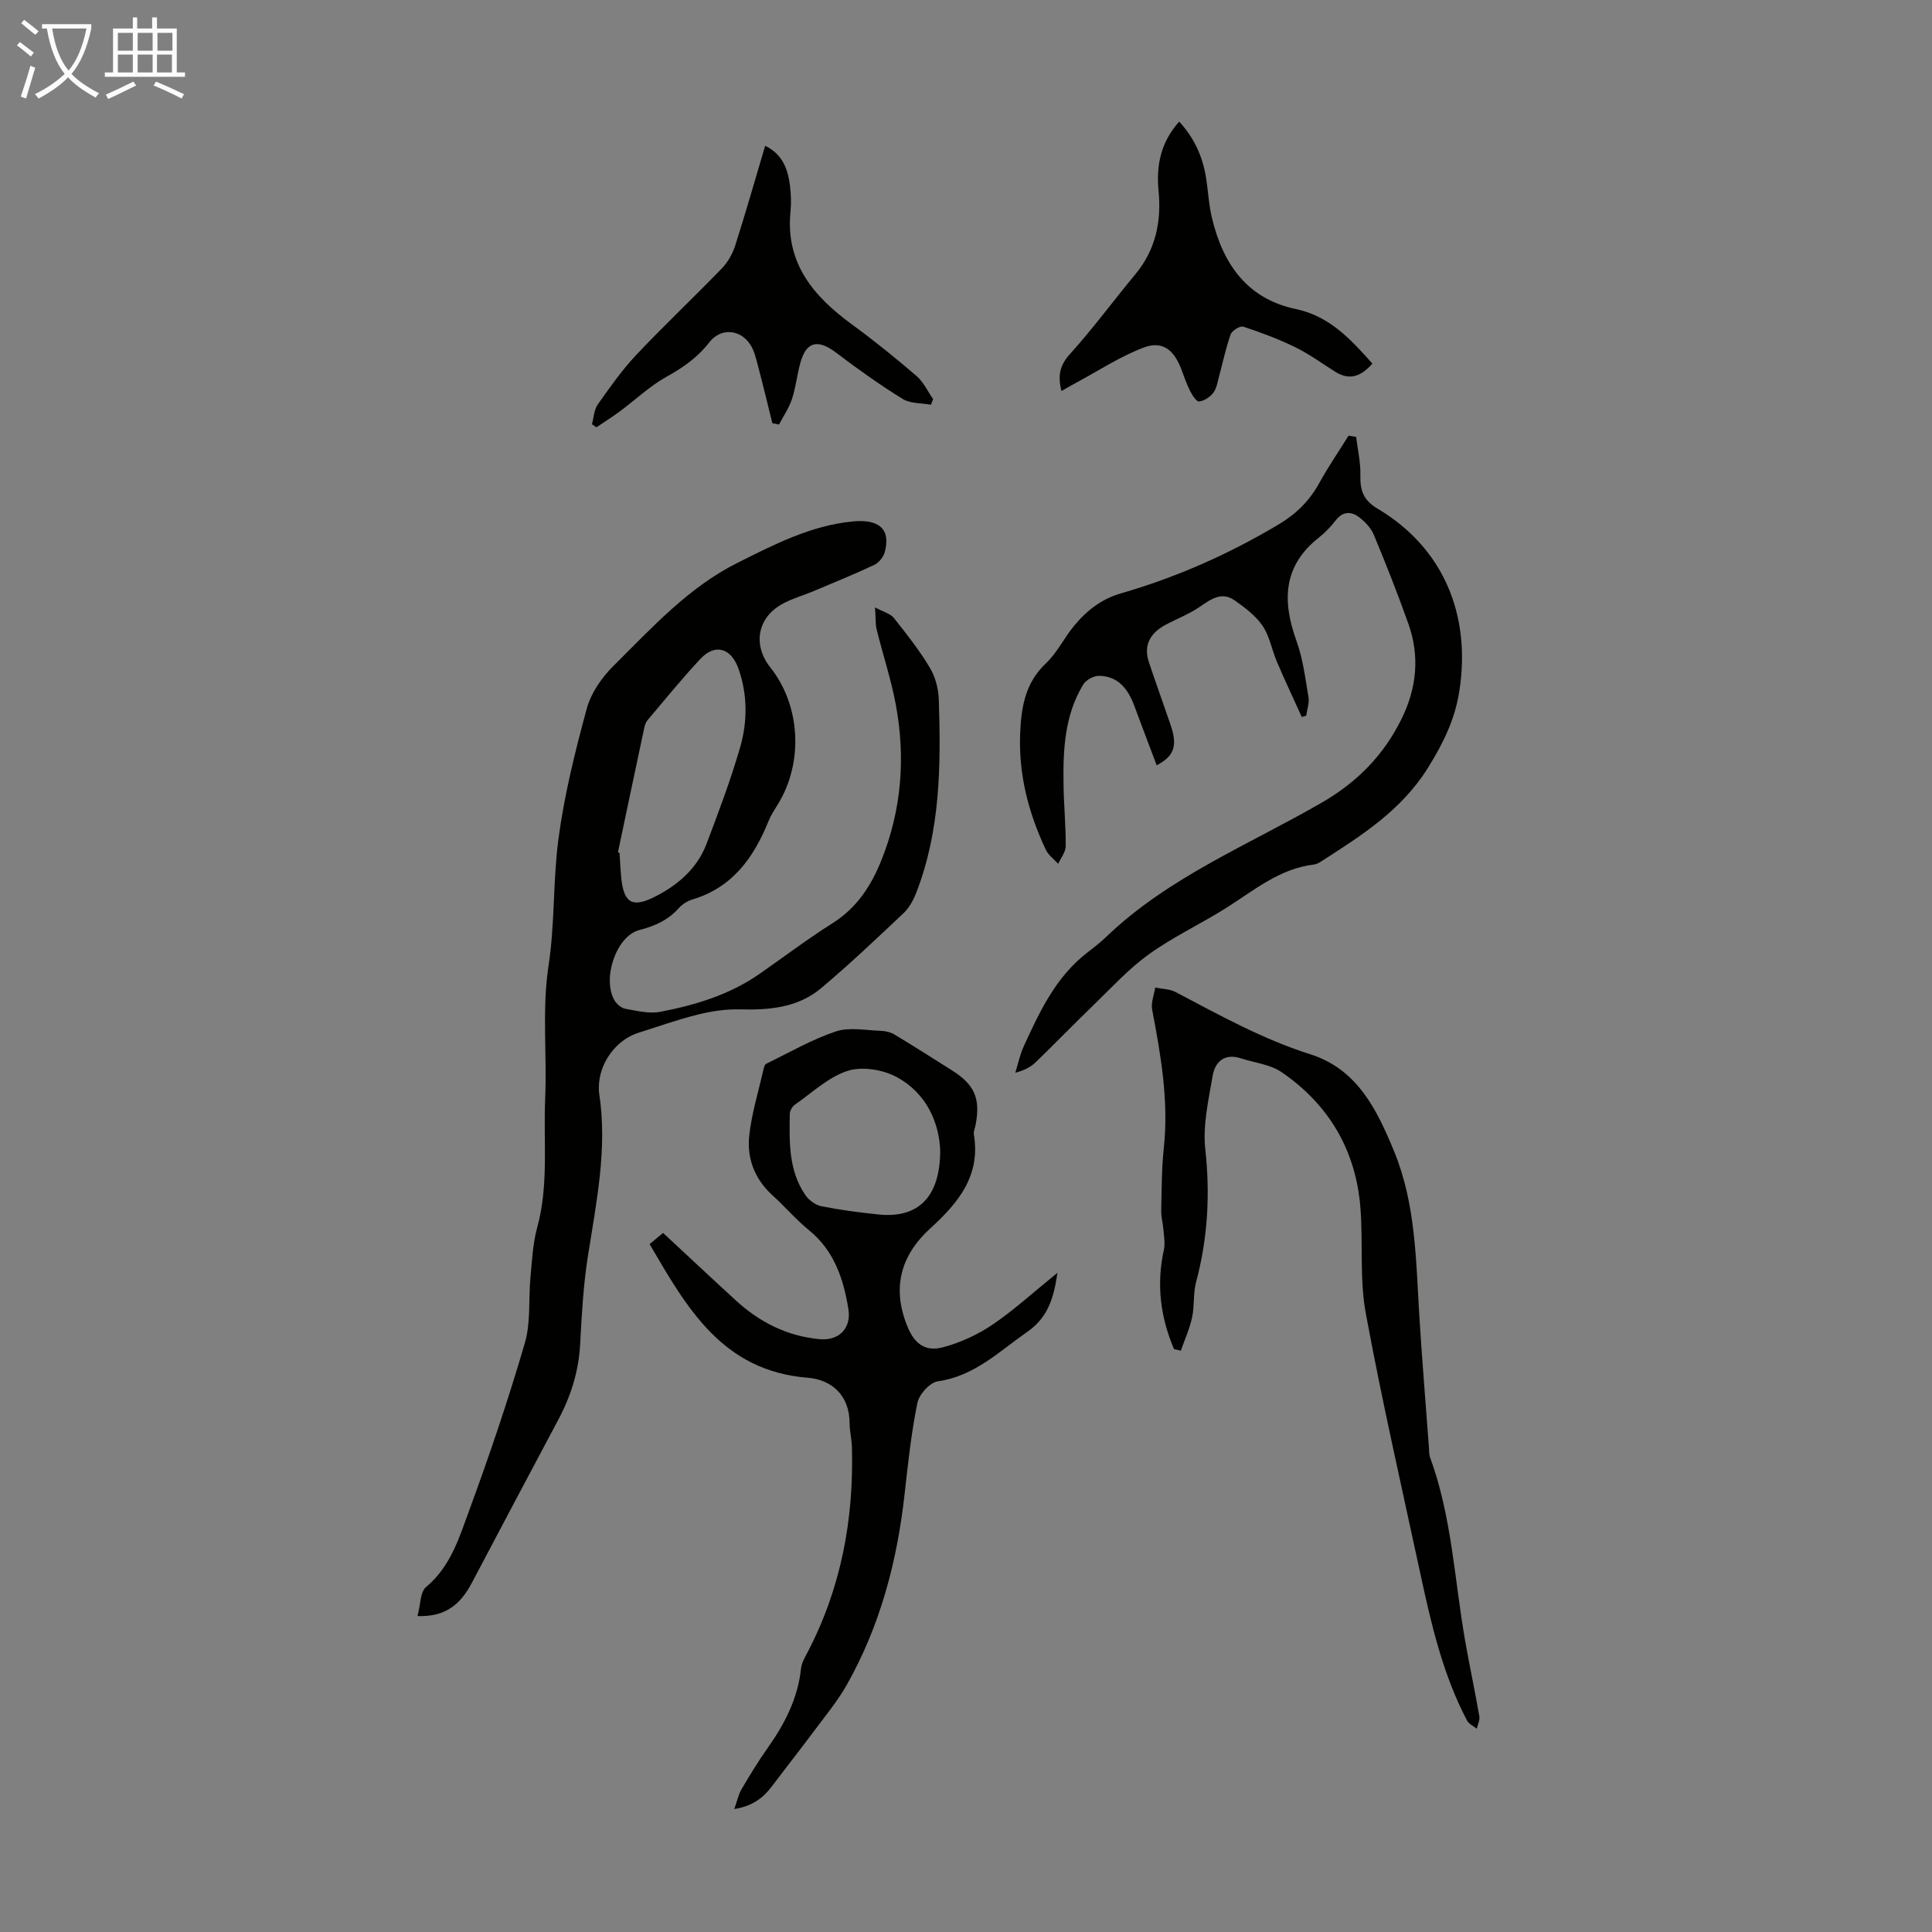 <svg enable-background="new 0 0 400 400" viewBox="0 0 400 400" xmlns="http://www.w3.org/2000/svg"><rect x="0" y="0" width="400" height="400" fill="#808080" stroke="none"/><path d="m6.4 11.7c-1-.8-1.9-1.6-2.9-2.3l.6-.7c.9.7 1.9 1.4 2.9 2.2zm-2.1 8.3c.7-2.1 1.4-4.2 2-6.4.2.1.6.3 1 .4-.7 2.3-1.3 4.4-1.9 6.4zm3-12.8c-1.1-.9-2.1-1.7-2.9-2.4l.6-.7c1 .8 2 1.5 3 2.4zm1.4-1.3v-.9h10.2v.9c-.9 4.2-2.3 7.3-4.1 9.4 1.3 1.4 3.2 2.7 5.7 4-.2.2-.4.5-.7.9-2.5-1.4-4.4-2.7-5.7-4.2-1.4 1.5-3.5 3-6.1 4.4 0 0 0 0-.1-.1-.3-.4-.5-.7-.7-.8 2.7-1.3 4.7-2.8 6.2-4.2-1.8-2.2-3-5.3-3.7-9.4zm9.2 0h-7.1c.6 3.8 1.7 6.7 3.4 8.7 1.7-2 2.9-4.8 3.7-8.7z" fill="#fafbfa"/><path d="m31.6 3.6h.9v2.3h4.1v9.1h1.7v.9h-16.6v-.9h1.7v-9.1h4.1v-2.3h.9v2.3h3.1v-2.3zm-4 13.3.6.8c-1.9.9-3.8 1.9-5.8 2.8-.2-.3-.3-.6-.5-.9 2-.9 3.9-1.8 5.7-2.7zm-3.2-10.1v3.7h3.1v-3.7zm0 4.5v3.7h3.1v-3.7zm4.1-4.5v3.7h3.1v-3.7zm0 4.5v3.7h3.1v-3.7zm9.1 9.1c-2.1-1.1-4.1-2-5.8-2.7l.5-.8c2.2.9 4.1 1.8 5.8 2.6zm-1.9-13.6h-3.1v3.7h3.1zm-3.2 4.5v3.7h3.1v-3.7z" fill="#fafbfa"/><g fill="#010100"><path d="m181.17 125.76c1.74.94 3.16 1.27 3.88 2.17 2.65 3.32 5.29 6.69 7.47 10.32 1.15 1.91 1.78 4.39 1.85 6.64.44 13.56.35 27.09-4.7 40.01-.59 1.51-1.45 3.07-2.6 4.16-5.59 5.28-11.18 10.58-17.06 15.53-4.8 4.03-10.72 4.56-16.81 4.39-2.93-.08-5.95.39-8.81 1.1-4.11 1.01-8.12 2.46-12.17 3.73-4.72 1.47-8.27 6.4-8.23 11.41 0 .34-.01.68.04 1.01 1.8 11.5-.57 22.69-2.33 33.96-.93 5.95-1.26 12.01-1.58 18.04-.29 5.6-1.89 10.74-4.5 15.65-5.99 11.24-11.95 22.5-17.89 33.76-2.22 4.22-5.21 7.17-11.29 6.95.63-2.31.53-4.98 1.79-6.03 5.16-4.3 6.91-10.42 9.04-16.19 4.16-11.31 8.02-22.76 11.4-34.33 1.25-4.29.73-9.08 1.16-13.62.32-3.43.48-6.94 1.38-10.23 2.43-8.81 1.28-17.8 1.66-26.7.4-9.16-.68-18.5.69-27.48 1.34-8.75.91-17.52 2.04-26.16 1.2-9.14 3.45-18.18 5.87-27.1.88-3.24 3.1-6.47 5.53-8.87 7.93-7.86 15.52-16.28 25.71-21.36 7.56-3.78 15.13-7.71 23.82-8.56 5.48-.54 7.95 1.6 6.64 6.38-.28 1.01-1.23 2.18-2.17 2.62-4.14 1.94-8.38 3.66-12.59 5.44-2.16.91-4.46 1.54-6.49 2.67-5.13 2.85-6.1 8.48-2.44 13.1 6.26 7.88 6.91 19.63 1.6 28.3-.7 1.14-1.46 2.28-1.96 3.51-3.05 7.56-7.45 13.75-15.74 16.24-1.03.31-2.1.97-2.82 1.77-2.23 2.5-4.91 3.72-8.2 4.57-4.83 1.25-7.73 10.16-5.13 14.56.46.77 1.41 1.6 2.25 1.74 2.4.42 4.96 1.07 7.26.62 7.26-1.4 14.32-3.53 20.5-7.84 5.05-3.52 9.96-7.24 15.16-10.52 5.01-3.17 7.96-7.72 10.08-13.01 4.2-10.46 5.03-21.28 2.98-32.27-.98-5.22-2.67-10.31-3.95-15.48-.29-1.16-.19-2.41-.34-4.6zm-53.23 50.7c.11.04.22.08.33.13.12 1.78.18 3.56.37 5.33.54 4.99 2.27 6.08 6.84 3.79 4.79-2.4 8.84-5.83 10.8-11 2.49-6.56 4.97-13.15 6.93-19.88 1.55-5.31 1.58-10.86-.25-16.21-1.53-4.48-4.88-5.48-7.95-2.2-3.82 4.07-7.33 8.42-10.94 12.68-.34.4-.55.97-.66 1.49-1.84 8.61-3.65 17.24-5.47 25.87z"/><path d="m218.93 263.52c-.79 5.5-2.1 9.34-6.25 12.23-5.84 4.07-10.92 9.16-18.52 10.24-1.64.23-3.86 2.69-4.22 4.45-1.27 6.21-1.95 12.55-2.65 18.87-1.54 13.92-5.05 27.25-11.96 39.5-1.91 3.38-4.44 6.42-6.77 9.56-2.87 3.85-5.85 7.62-8.74 11.46-1.79 2.37-3.95 4.09-7.8 4.71.64-1.78.89-3.05 1.51-4.1 1.7-2.89 3.44-5.77 5.38-8.5 3.53-4.99 6.27-10.26 6.93-16.46.11-1.07.68-2.13 1.2-3.1 7.07-13.39 9.75-27.73 9.34-42.74-.05-1.67-.47-3.33-.48-5-.02-5.81-3.77-9-8.64-9.39-17.72-1.41-25.03-14.44-32.77-27.67 1.09-.91 1.9-1.58 2.79-2.32 5.12 4.75 10.07 9.41 15.09 14 4.92 4.5 10.6 7.38 17.34 8 3.97.37 6.59-2.24 5.94-6.23-1.02-6.28-2.94-12.09-8.18-16.35-2.68-2.18-4.95-4.86-7.52-7.19-3.68-3.34-5.34-7.62-4.83-12.34.5-4.62 1.91-9.14 2.94-13.7.1-.42.24-1.04.55-1.19 4.77-2.33 9.43-5.03 14.43-6.71 2.82-.94 6.21-.23 9.34-.13.95.03 2.01.28 2.82.77 4.02 2.42 7.97 4.94 11.93 7.44 4.67 2.95 5.91 5.86 4.85 11.29-.13.66-.45 1.35-.35 1.97 1.42 8.51-3.2 14.13-8.95 19.36-6.18 5.61-8.08 12.35-4.83 20.33 1.44 3.55 3.62 5.37 7.42 4.35 3.58-.96 7.14-2.59 10.21-4.67 4.48-3.04 8.53-6.76 13.45-10.74zm-24.27-25.25c-.2-5.6-2.64-11.84-9.04-15.29-2.85-1.54-7.14-2.23-10.12-1.27-3.98 1.28-7.35 4.51-10.92 7-.55.38-1.05 1.25-1.06 1.91-.1 5.81-.27 11.7 3.21 16.79.72 1.05 2.07 2.07 3.29 2.32 3.93.78 7.92 1.31 11.91 1.72 8.07.81 12.69-3.48 12.73-13.18z"/><path d="m269.52 148.44c-1.73-3.81-3.51-7.59-5.15-11.43-1.05-2.46-1.5-5.28-2.96-7.43-1.43-2.11-3.67-3.79-5.81-5.29-2.69-1.88-4.9-.23-7.21 1.35-2.19 1.51-4.75 2.47-7.11 3.74-3.12 1.69-4.6 4.19-3.4 7.76 1.45 4.33 3 8.63 4.48 12.95 1.46 4.28.8 6.42-2.88 8.36-1.54-4.1-3.09-8.14-4.59-12.2-1.28-3.47-3.27-6.25-7.31-6.33-1.11-.02-2.72.84-3.3 1.79-3.95 6.49-4.21 13.78-4.08 21.1.07 4.14.48 8.27.44 12.4-.01 1.21-1.01 2.42-1.55 3.63-.87-.95-2.02-1.77-2.55-2.88-3.57-7.58-5.66-15.51-5.33-23.98.21-5.46 1-10.55 5.33-14.64 2.32-2.19 3.77-5.26 5.83-7.76 2.58-3.14 5.65-5.56 9.74-6.74 11.53-3.33 22.42-8.16 32.74-14.34 3.59-2.15 6.29-4.86 8.29-8.49 1.85-3.36 4.03-6.54 6.06-9.8.52.08 1.05.16 1.57.24.32 2.62.94 5.26.88 7.87-.07 3.14.53 5.19 3.59 7.01 13.52 8.05 19.36 21.85 16.91 37.7-.91 5.9-3.31 10.77-6.44 15.83-5.5 8.89-13.79 14.1-22.14 19.47-.46.3-.99.59-1.52.66-7.11.84-12.38 5.32-18.12 8.95-5.28 3.33-11.01 6-16.06 9.63-4.22 3.03-7.79 6.97-11.56 10.61-4.02 3.88-7.9 7.9-11.92 11.78-1.02.98-2.34 1.65-4.18 2.14.56-1.81.94-3.7 1.72-5.41 3.29-7.21 6.64-14.41 13.16-19.45 1.33-1.03 2.67-2.05 3.87-3.21 12.96-12.47 29.58-19.1 44.81-27.92 7.22-4.19 12.68-9.73 16.37-17.2 3.2-6.46 3.84-13.06 1.43-19.82-2.2-6.19-4.61-12.31-7.14-18.37-.6-1.44-1.86-2.76-3.14-3.71-1.56-1.15-3.28-1.14-4.7.67-1.03 1.31-2.2 2.57-3.51 3.6-7.47 5.88-7.64 13.16-4.66 21.41 1.34 3.71 1.83 7.75 2.49 11.67.2 1.21-.3 2.55-.48 3.82-.29.09-.6.18-.91.26z"/><path d="m243.07 279.32c-2.82-6.61-3.68-13.42-2.1-20.55.29-1.31.02-2.76-.09-4.15-.1-1.32-.49-2.63-.46-3.94.09-4.36.08-8.74.54-13.07 1.03-9.71-.62-19.13-2.42-28.59-.27-1.42.4-3.03.63-4.55 1.41.29 2.98.27 4.2.91 9.09 4.78 18.04 9.77 27.92 12.9 9.73 3.08 13.79 11.47 17.34 20.08 4.48 10.89 4.52 22.47 5.22 33.96.56 9.15 1.33 18.29 2 27.43.05.67.01 1.38.23 1.99 4.49 12.2 5.03 25.15 7.23 37.78.92 5.28 2.05 10.53 2.97 15.81.14.8-.34 1.72-.53 2.58-.68-.55-1.63-.97-2.01-1.68-5.05-9.6-7.44-20.06-9.7-30.55-3.85-17.91-7.95-35.77-11.27-53.78-1.3-7.06-.55-14.48-1.1-21.7-.9-11.95-6.48-21.46-16.31-28.21-2.37-1.62-5.62-1.96-8.47-2.88-3.38-1.09-5.33.72-5.83 3.65-.85 5.01-2.06 10.21-1.52 15.16 1.03 9.39.52 18.47-1.91 27.55-.62 2.33-.3 4.91-.82 7.28-.51 2.36-1.53 4.6-2.33 6.89-.45-.09-.93-.2-1.41-.32z"/><path d="m284.14 75.28c-2.26 2.56-4.63 3.61-7.69 1.69-2.74-1.72-5.37-3.66-8.26-5.07-3.46-1.7-7.11-3.06-10.78-4.27-.66-.22-2.33.81-2.61 1.59-1.01 2.82-1.61 5.78-2.4 8.68-.32 1.17-.5 2.51-1.2 3.42-.67.88-1.89 1.7-2.95 1.8-.57.05-1.45-1.37-1.9-2.27-.75-1.49-1.25-3.1-1.87-4.66-1.55-3.89-3.91-5.68-7.76-4.21-4.89 1.87-9.37 4.83-14.02 7.32-.91.49-1.81 1.02-2.94 1.66-.79-3.21-.35-5.31 1.74-7.63 4.78-5.3 9.03-11.08 13.59-16.58 4.19-5.06 5.39-10.88 4.78-17.23-.5-5.21.4-10.01 4.27-14.34 3.08 3.33 4.83 7.16 5.54 11.51.46 2.86.59 5.8 1.28 8.6 2.3 9.42 7.26 16.59 17.36 18.7 6.96 1.48 11.32 6.24 15.82 11.29z"/><path d="m159.91 87.62c-.98-3.95-1.93-7.91-2.97-11.84-.4-1.5-.75-3.1-1.56-4.37-2.12-3.32-6.18-3.57-8.53-.53-2.38 3.07-5.33 5.17-8.73 7.05-3.54 1.95-6.55 4.84-9.83 7.27-1.56 1.15-3.2 2.18-4.81 3.27-.31-.21-.61-.43-.92-.64.38-1.38.43-2.99 1.2-4.09 2.5-3.54 5.01-7.12 7.97-10.26 5.75-6.1 11.87-11.86 17.7-17.89 1.25-1.29 2.24-3.05 2.79-4.76 2.17-6.79 4.12-13.65 6.2-20.65 3.65 1.78 4.71 4.89 5.14 8.29.22 1.77.28 3.59.1 5.36-1.06 10.74 4.82 17.57 12.8 23.4 4.58 3.34 9 6.92 13.3 10.62 1.45 1.25 2.31 3.18 3.44 4.79-.15.39-.31.77-.46 1.16-1.97-.37-4.26-.22-5.85-1.2-4.72-2.92-9.27-6.16-13.7-9.52-3.84-2.93-6.26-2.43-7.49 2.06-.68 2.47-.94 5.07-1.74 7.5-.61 1.85-1.77 3.52-2.68 5.26-.45-.11-.91-.2-1.37-.28z"/></g></svg>